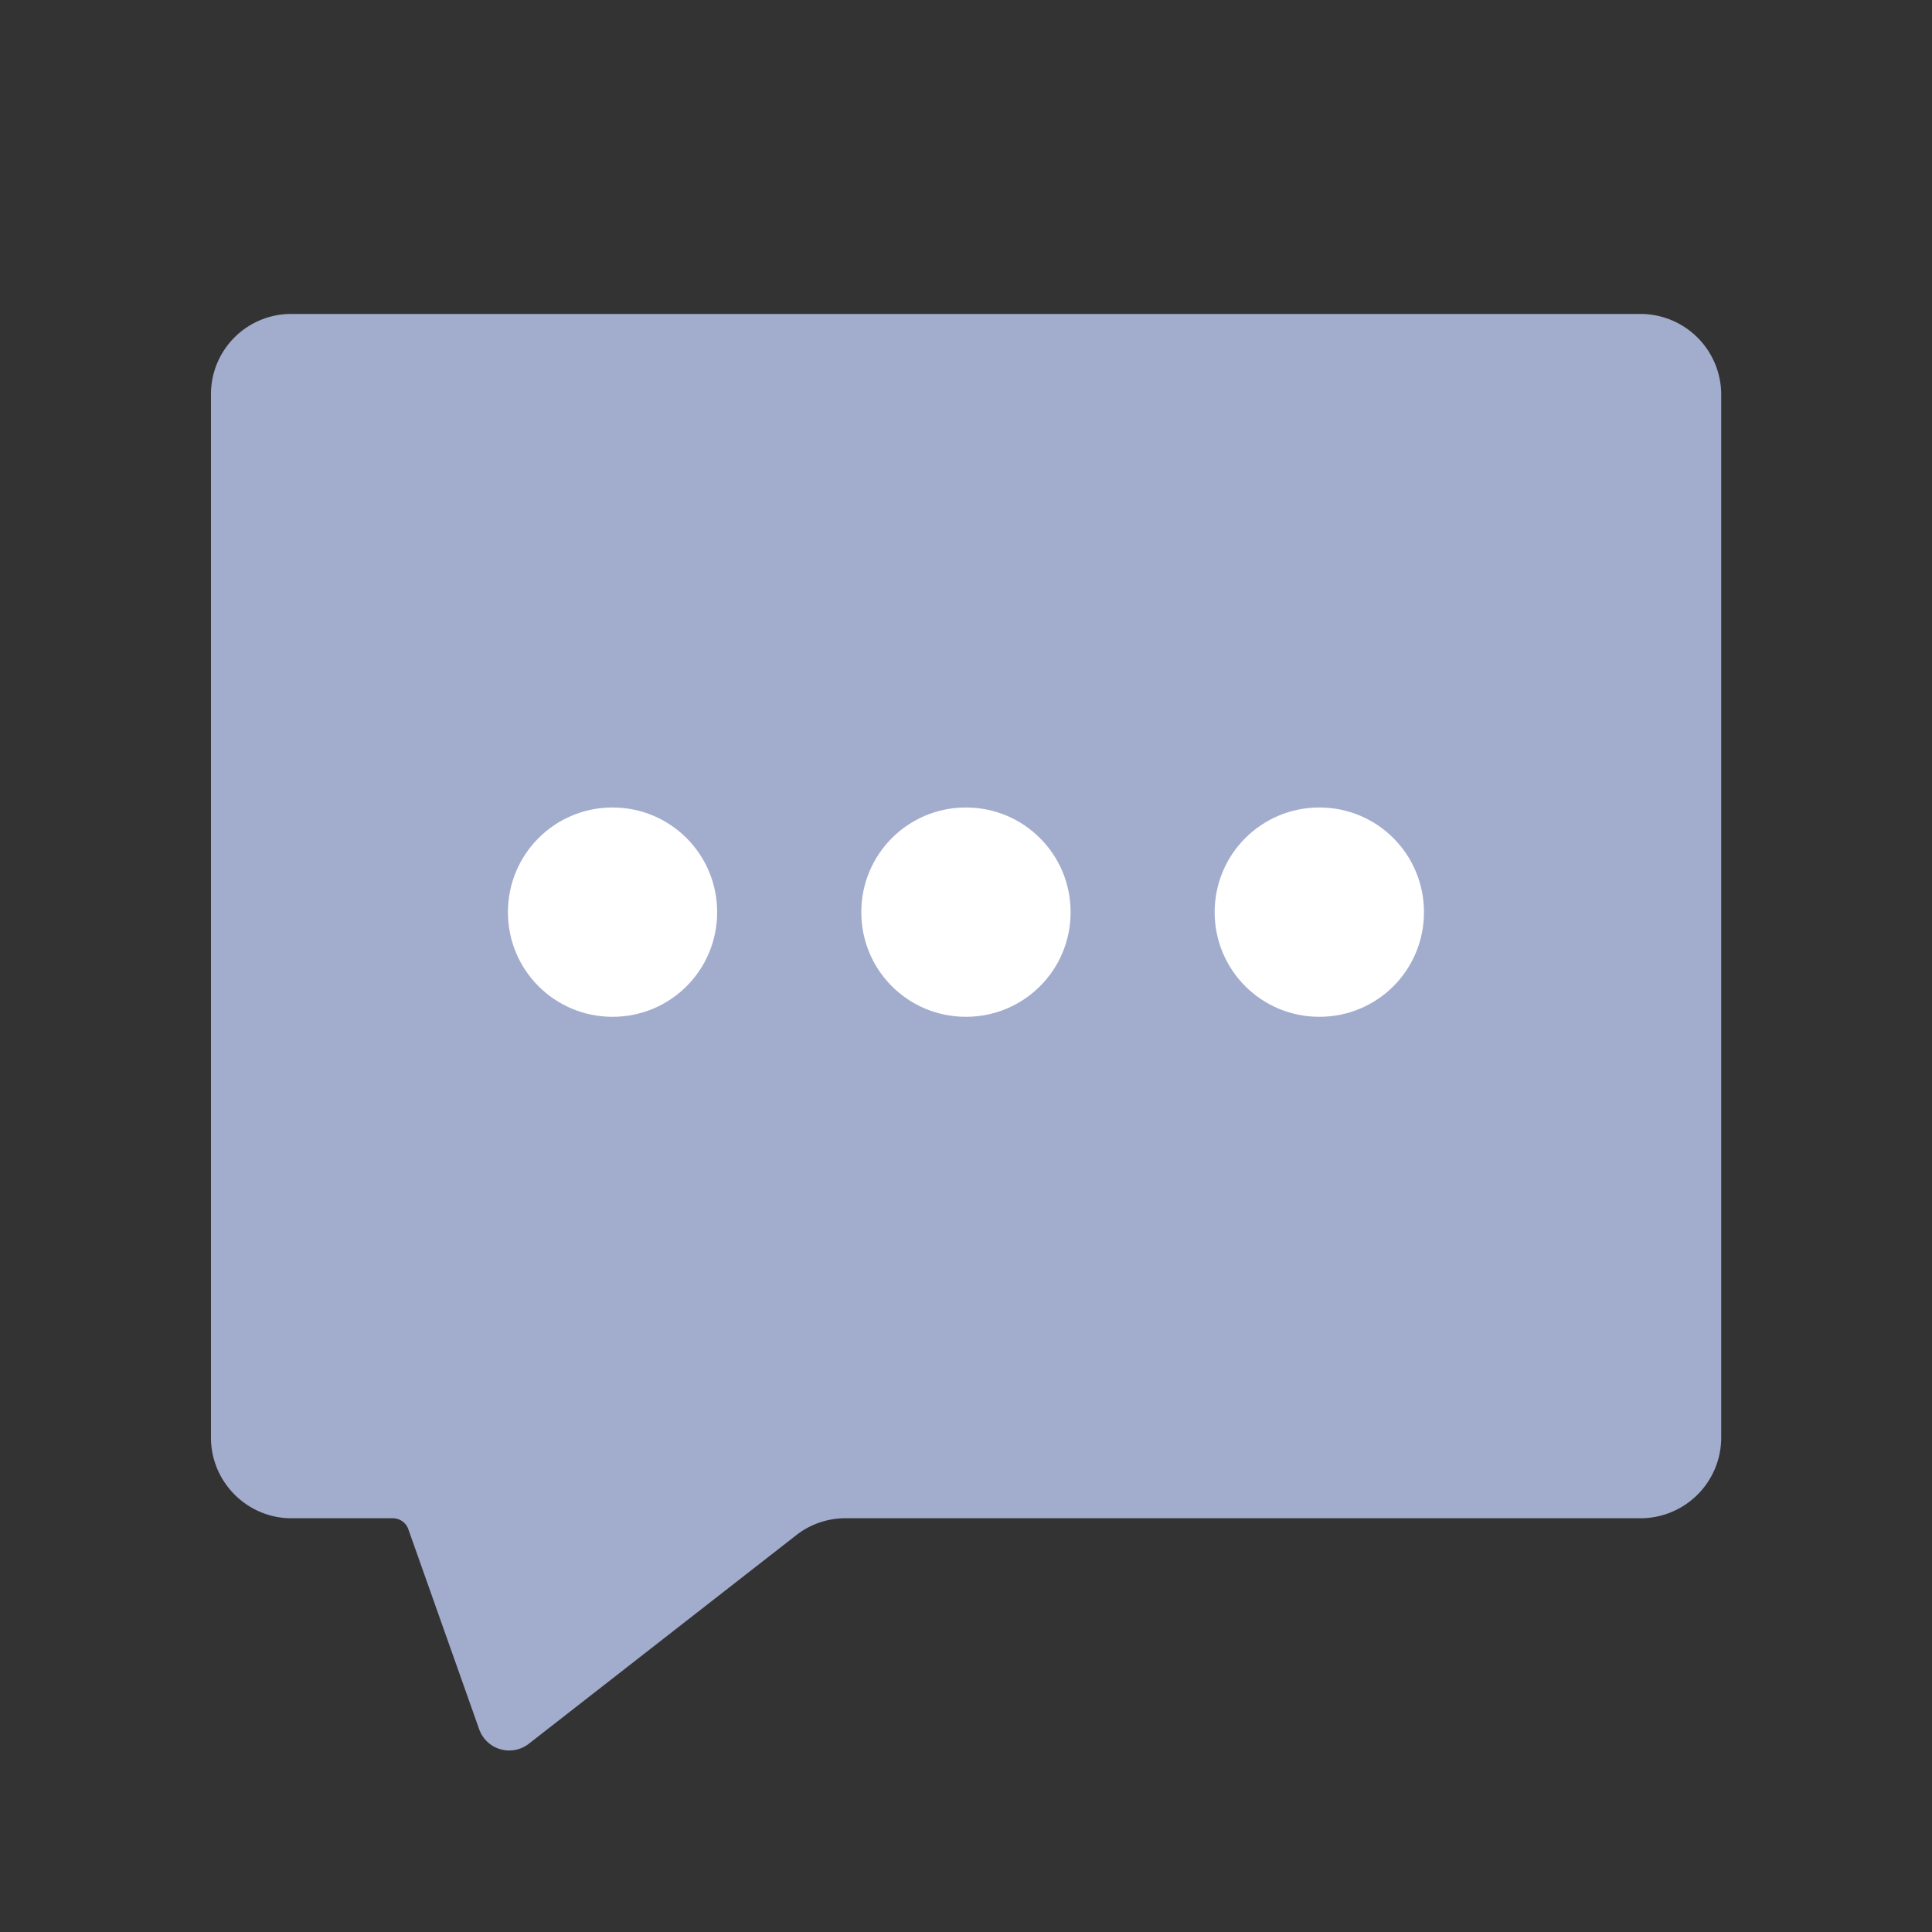 <svg t="1717746938877" class="icon" viewBox="0 0 1024 1024" version="1.1" xmlns="http://www.w3.org/2000/svg" p-id="8872" xmlns:xlink="http://www.w3.org/1999/xlink" width="200" height="200"><rect x="0" y="0" width="1024" height="1024" fill="#333333" stroke="none"/><path d="M111.821 209.05v552.96c0 23.501 19.2 42.701 42.65 42.701h53.76a8.704 8.704 0 0 1 8.09 5.53L253.952 916.48a16.896 16.896 0 0 0 26.419 7.68l141.67-110.49a42.189 42.189 0 0 1 26.47-8.96h421.12a42.803 42.803 0 0 0 42.65-42.701v-552.96a42.803 42.803 0 0 0-42.65-42.65H154.47a42.496 42.496 0 0 0-42.65 42.65z" fill="#A2ACCC" p-id="8873"></path><path d="M269.21 483.482c0 30.72 24.73 55.45 55.45 55.45s55.45-24.73 55.45-55.45-24.73-55.501-55.45-55.501-55.45 24.781-55.45 55.501zM456.499 483.482c0 30.72 24.73 55.45 55.45 55.45s55.501-24.73 55.501-55.45-24.781-55.501-55.501-55.501c-30.72 0-55.45 24.781-55.45 55.501zM643.789 483.482c0 30.72 24.781 55.45 55.501 55.45 30.72 0 55.45-24.73 55.45-55.45s-24.73-55.501-55.45-55.501-55.501 24.781-55.501 55.501z" fill="#FFFFFF" p-id="8874"></path></svg>